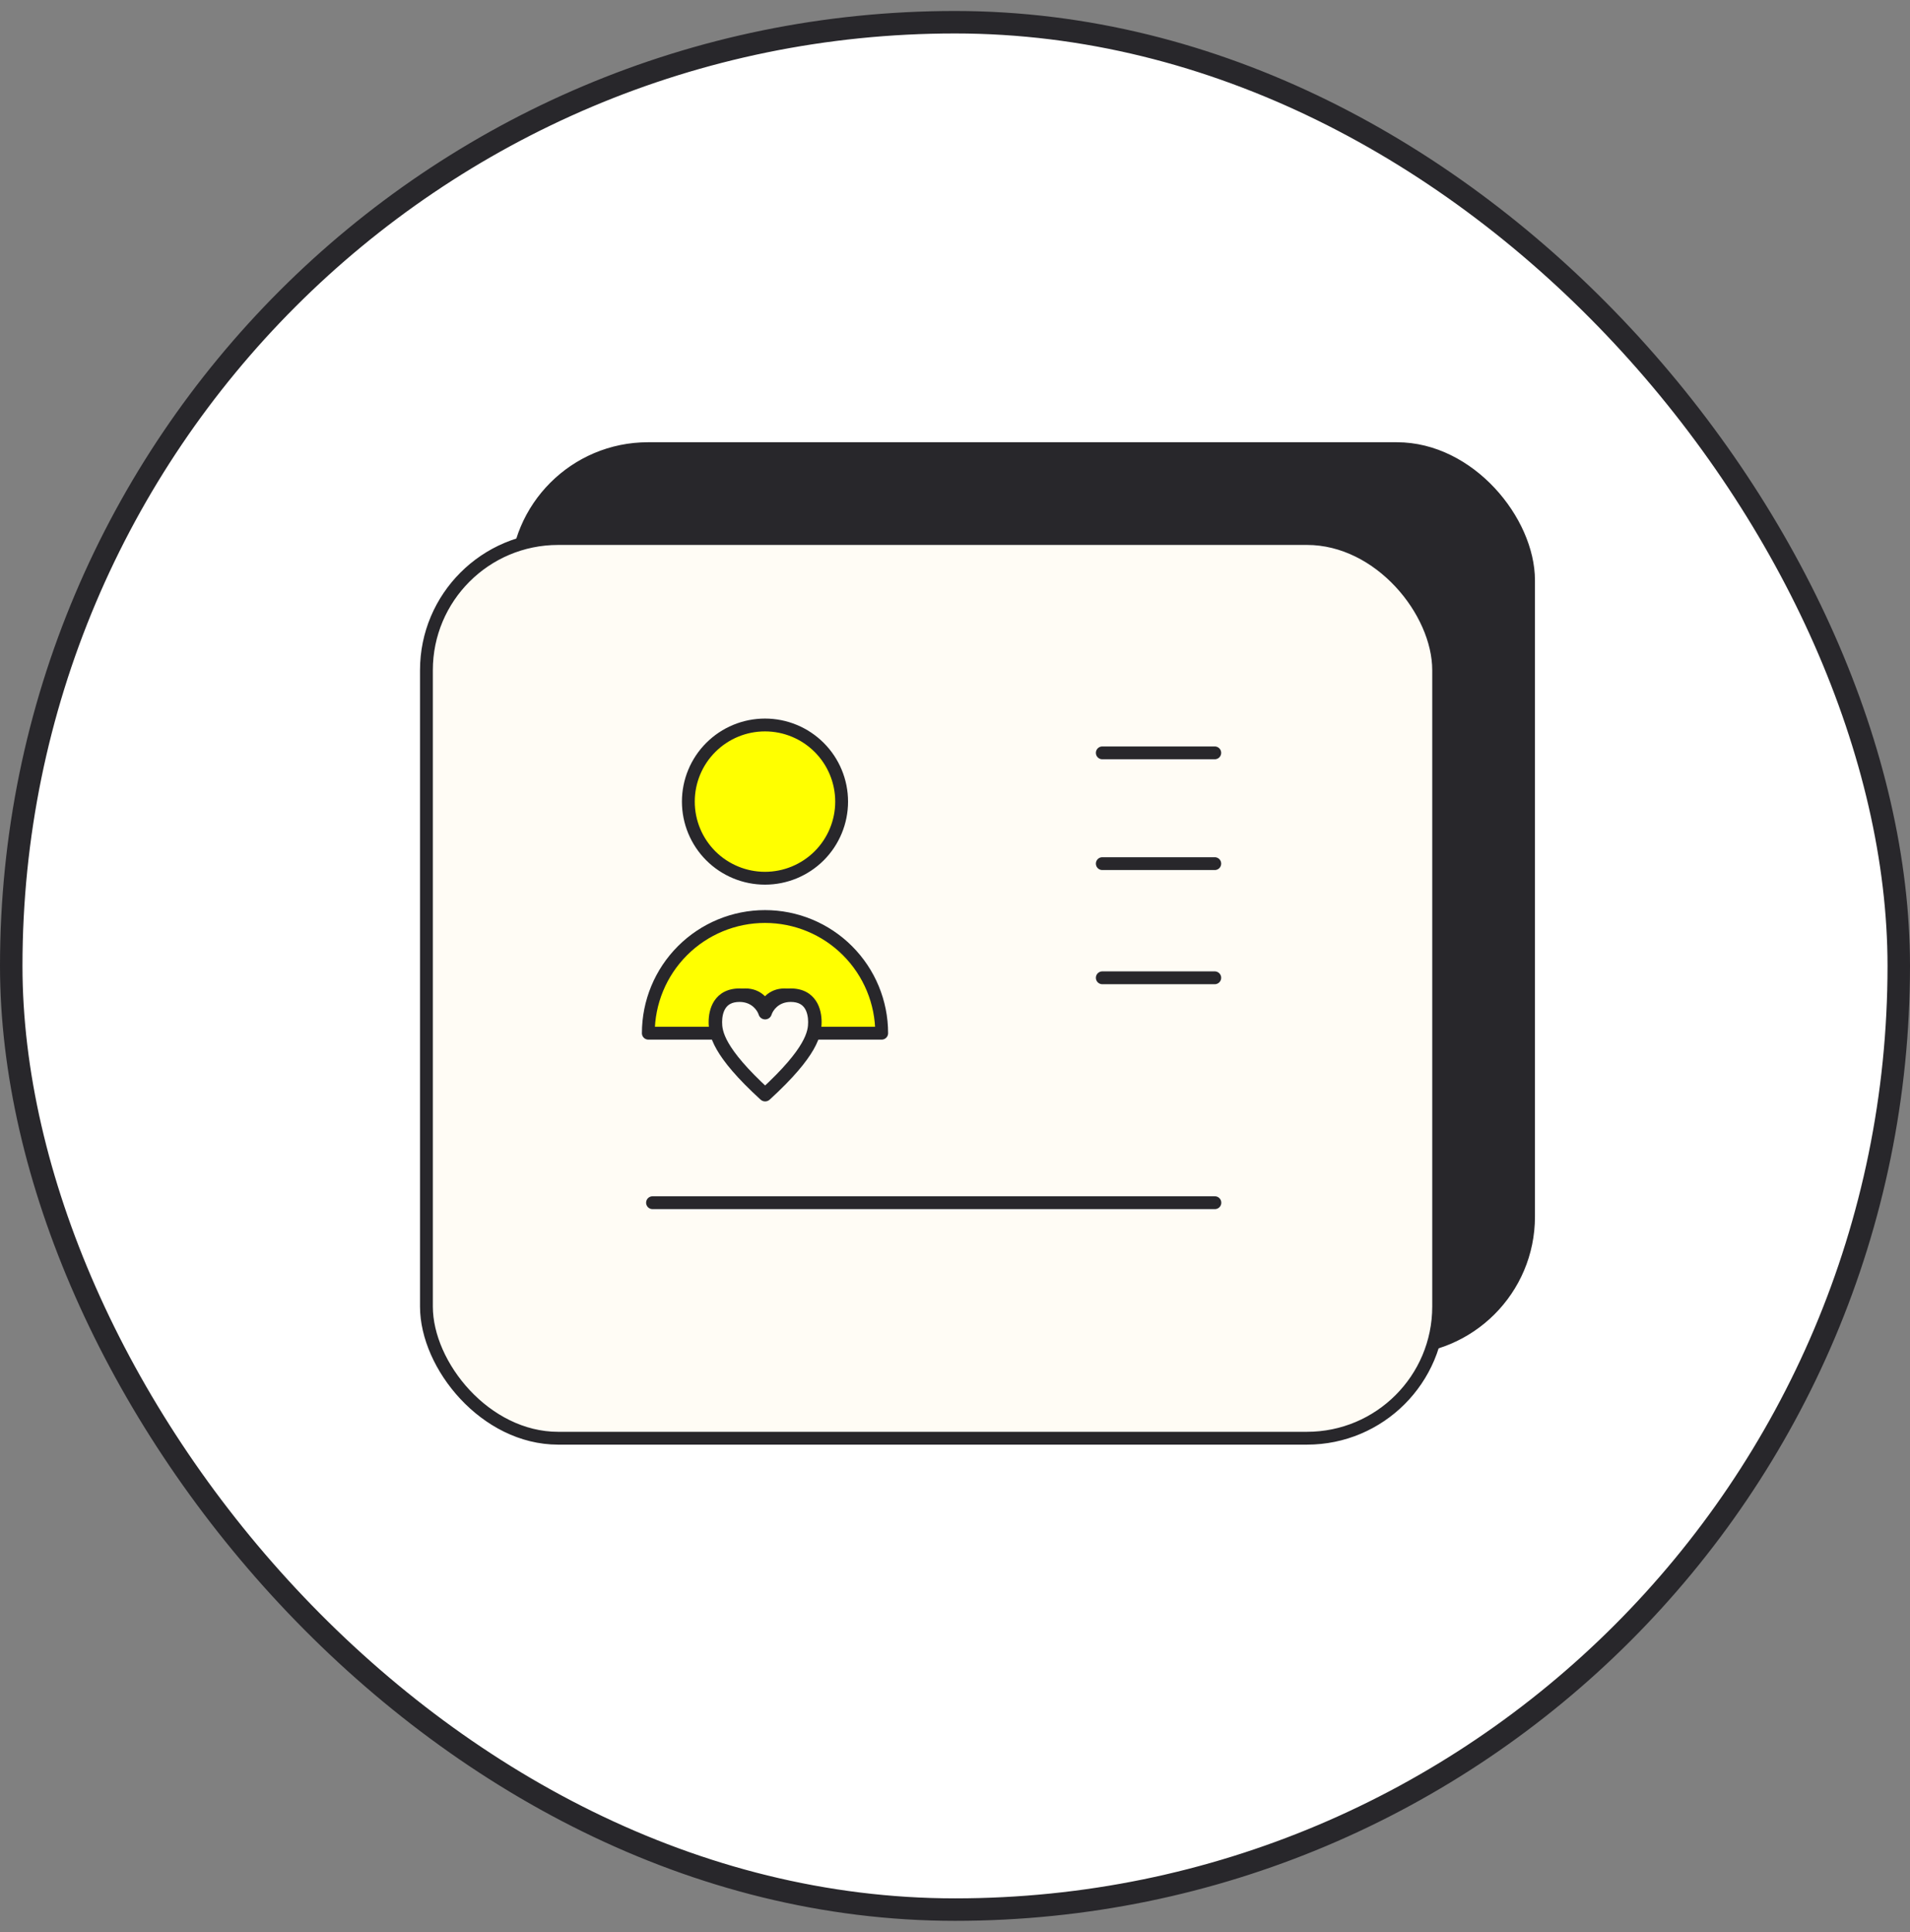 <svg width="85" height="86" viewBox="0 0 85 86" fill="none" xmlns="http://www.w3.org/2000/svg">
<rect x="0" y="0" width="85" height="86" fill="#808080" stroke="none"/>
<rect x="0.5" y="0.989" width="84" height="84" rx="42" fill="white"/>
<rect x="0.5" y="0.989" width="84" height="84" rx="42" stroke="#28272B"/>
<rect x="22.977" y="19.968" width="45.047" height="40.042" rx="5.86" fill="#28272B" stroke="#28272B" stroke-width="0.571" stroke-linecap="round" stroke-linejoin="round"/>
<path d="M34.633 31.677C34.633 32.581 34.992 33.449 35.632 34.089C36.272 34.728 37.139 35.087 38.044 35.087C38.948 35.087 39.816 34.728 40.456 34.089C41.095 33.449 41.455 32.581 41.455 31.677C41.455 30.772 41.095 29.904 40.456 29.265C39.816 28.625 38.948 28.266 38.044 28.266C37.139 28.266 36.272 28.625 35.632 29.265C34.992 29.904 34.633 30.772 34.633 31.677Z" fill="#28272B" stroke="#28272B" stroke-width="0.571" stroke-linecap="round" stroke-linejoin="round"/>
<path d="M41.716 38.312C42.69 39.286 43.237 40.606 43.237 41.984H32.852C32.852 40.606 33.399 39.286 34.373 38.312C35.346 37.338 36.667 36.791 38.044 36.791C39.422 36.791 40.742 37.338 41.716 38.312Z" fill="#28272B" stroke="#28272B" stroke-width="0.571" stroke-linecap="round" stroke-linejoin="round"/>
<path d="M53.055 29.507H58.06H53.055Z" fill="#28272B"/>
<path d="M53.055 29.507H58.06" stroke="#28272B" stroke-width="0.571" stroke-linecap="round" stroke-linejoin="round"/>
<path d="M53.055 39.518H58.06H53.055Z" fill="#28272B"/>
<path d="M53.055 39.518H58.06" stroke="#28272B" stroke-width="0.571" stroke-linecap="round" stroke-linejoin="round"/>
<path d="M53.055 34.437H58.06H53.055Z" fill="#28272B"/>
<path d="M53.055 34.437H58.06" stroke="#28272B" stroke-width="0.571" stroke-linecap="round" stroke-linejoin="round"/>
<path d="M33.039 49.528H58.065H33.039Z" fill="#28272B"/>
<path d="M33.039 49.528H58.065" stroke="#28272B" stroke-width="0.571" stroke-linecap="round" stroke-linejoin="round"/>
<rect x="18.977" y="23.968" width="45.047" height="40.042" rx="5.86" fill="#FFFCF5" stroke="#28272B" stroke-width="0.571" stroke-linecap="round" stroke-linejoin="round"/>
<path d="M30.633 35.677C30.633 36.581 30.992 37.449 31.632 38.089C32.272 38.728 33.139 39.087 34.044 39.087C34.948 39.087 35.816 38.728 36.456 38.089C37.095 37.449 37.455 36.581 37.455 35.677C37.455 34.772 37.095 33.904 36.456 33.265C35.816 32.625 34.948 32.266 34.044 32.266C33.139 32.266 32.272 32.625 31.632 33.265C30.992 33.904 30.633 34.772 30.633 35.677Z" fill="#FFFF00" stroke="#28272B" stroke-width="0.571" stroke-linecap="round" stroke-linejoin="round"/>
<path d="M37.716 42.312C38.69 43.286 39.237 44.606 39.237 45.984H28.852C28.852 44.606 29.399 43.286 30.372 42.312C31.346 41.338 32.667 40.791 34.044 40.791C35.422 40.791 36.742 41.338 37.716 42.312Z" fill="#FFFF00" stroke="#28272B" stroke-width="0.571" stroke-linecap="round" stroke-linejoin="round"/>
<path d="M49.055 33.507H54.06H49.055Z" fill="#FFFCF5"/>
<path d="M49.055 33.507H54.06" stroke="#28272B" stroke-width="0.571" stroke-linecap="round" stroke-linejoin="round"/>
<path d="M49.055 43.518H54.06H49.055Z" fill="#FFFCF5"/>
<path d="M49.055 43.518H54.06" stroke="#28272B" stroke-width="0.571" stroke-linecap="round" stroke-linejoin="round"/>
<path d="M49.055 38.437H54.06H49.055Z" fill="#FFFCF5"/>
<path d="M49.055 38.437H54.06" stroke="#28272B" stroke-width="0.571" stroke-linecap="round" stroke-linejoin="round"/>
<path d="M29.039 53.528H54.065H29.039Z" fill="#FFFCF5"/>
<path d="M29.039 53.528H54.065" stroke="#28272B" stroke-width="0.571" stroke-linecap="round" stroke-linejoin="round"/>
<path fill-rule="evenodd" clip-rule="evenodd" d="M34.044 44.886C33.983 44.688 33.724 44.291 33.175 44.291C32.489 44.291 32.352 44.84 32.352 45.206C32.352 45.572 32.443 46.212 34.044 47.676C35.645 46.212 35.736 45.572 35.736 45.206C35.736 44.84 35.599 44.291 34.913 44.291C34.364 44.291 34.105 44.688 34.044 44.886Z" fill="#FFFCF5"/>
<path d="M34.044 44.886L33.757 44.974C33.796 45.1 33.912 45.186 34.044 45.186C34.175 45.186 34.292 45.1 34.331 44.974L34.044 44.886ZM34.044 47.676L33.841 47.897C33.956 48.002 34.132 48.002 34.246 47.897L34.044 47.676ZM33.175 44.592C33.552 44.592 33.722 44.859 33.757 44.974L34.331 44.798C34.244 44.516 33.895 43.992 33.175 43.992V44.592ZM32.652 45.206C32.652 45.052 32.682 44.89 32.757 44.776C32.818 44.683 32.927 44.592 33.175 44.592V43.992C32.737 43.992 32.434 44.175 32.255 44.447C32.09 44.699 32.052 44.995 32.052 45.206H32.652ZM34.246 47.455C33.457 46.733 33.059 46.231 32.858 45.88C32.664 45.542 32.652 45.343 32.652 45.206H32.052C32.052 45.435 32.085 45.739 32.337 46.179C32.582 46.605 33.03 47.155 33.841 47.897L34.246 47.455ZM34.246 47.897C35.058 47.155 35.506 46.605 35.75 46.179C36.002 45.739 36.036 45.435 36.036 45.206H35.436C35.436 45.343 35.424 45.542 35.23 45.88C35.029 46.231 34.63 46.733 33.841 47.455L34.246 47.897ZM36.036 45.206C36.036 44.995 35.998 44.699 35.832 44.447C35.654 44.175 35.351 43.992 34.913 43.992V44.592C35.161 44.592 35.27 44.683 35.331 44.776C35.406 44.89 35.436 45.052 35.436 45.206H36.036ZM34.913 43.992C34.193 43.992 33.844 44.516 33.757 44.798L34.331 44.974C34.366 44.859 34.535 44.592 34.913 44.592V43.992Z" fill="#28272B"/>
<path fill-rule="evenodd" clip-rule="evenodd" d="M34.05 45.069C33.97 44.81 33.631 44.291 32.913 44.291C32.016 44.291 31.836 45.01 31.836 45.488C31.836 45.967 31.956 46.805 34.05 48.72C36.145 46.805 36.264 45.967 36.264 45.488C36.264 45.01 36.085 44.291 35.187 44.291C34.469 44.291 34.13 44.81 34.05 45.069Z" fill="#FFFCF5"/>
<path d="M34.05 45.069L33.763 45.158C33.802 45.284 33.919 45.37 34.05 45.37C34.182 45.37 34.298 45.284 34.337 45.158L34.05 45.069ZM34.05 48.72L33.848 48.941C33.962 49.046 34.138 49.046 34.253 48.941L34.05 48.72ZM32.913 44.592C33.46 44.592 33.709 44.982 33.763 45.158L34.337 44.981C34.231 44.639 33.803 43.992 32.913 43.992V44.592ZM32.136 45.488C32.136 45.277 32.177 45.045 32.289 44.875C32.387 44.725 32.559 44.592 32.913 44.592V43.992C32.369 43.992 32.003 44.217 31.787 44.546C31.585 44.854 31.536 45.221 31.536 45.488H32.136ZM34.253 48.499C33.217 47.551 32.688 46.887 32.418 46.416C32.155 45.958 32.136 45.682 32.136 45.488H31.536C31.536 45.774 31.576 46.155 31.897 46.715C32.211 47.261 32.789 47.974 33.848 48.941L34.253 48.499ZM34.253 48.941C35.311 47.974 35.889 47.261 36.203 46.715C36.524 46.155 36.564 45.774 36.564 45.488H35.964C35.964 45.682 35.945 45.958 35.682 46.416C35.413 46.887 34.884 47.551 33.848 48.499L34.253 48.941ZM36.564 45.488C36.564 45.221 36.516 44.854 36.313 44.546C36.097 44.217 35.731 43.992 35.187 43.992V44.592C35.541 44.592 35.713 44.725 35.812 44.875C35.923 45.045 35.964 45.277 35.964 45.488H36.564ZM35.187 43.992C34.298 43.992 33.869 44.639 33.763 44.981L34.337 45.158C34.391 44.982 34.64 44.592 35.187 44.592V43.992Z" fill="#28272B"/>
</svg>
